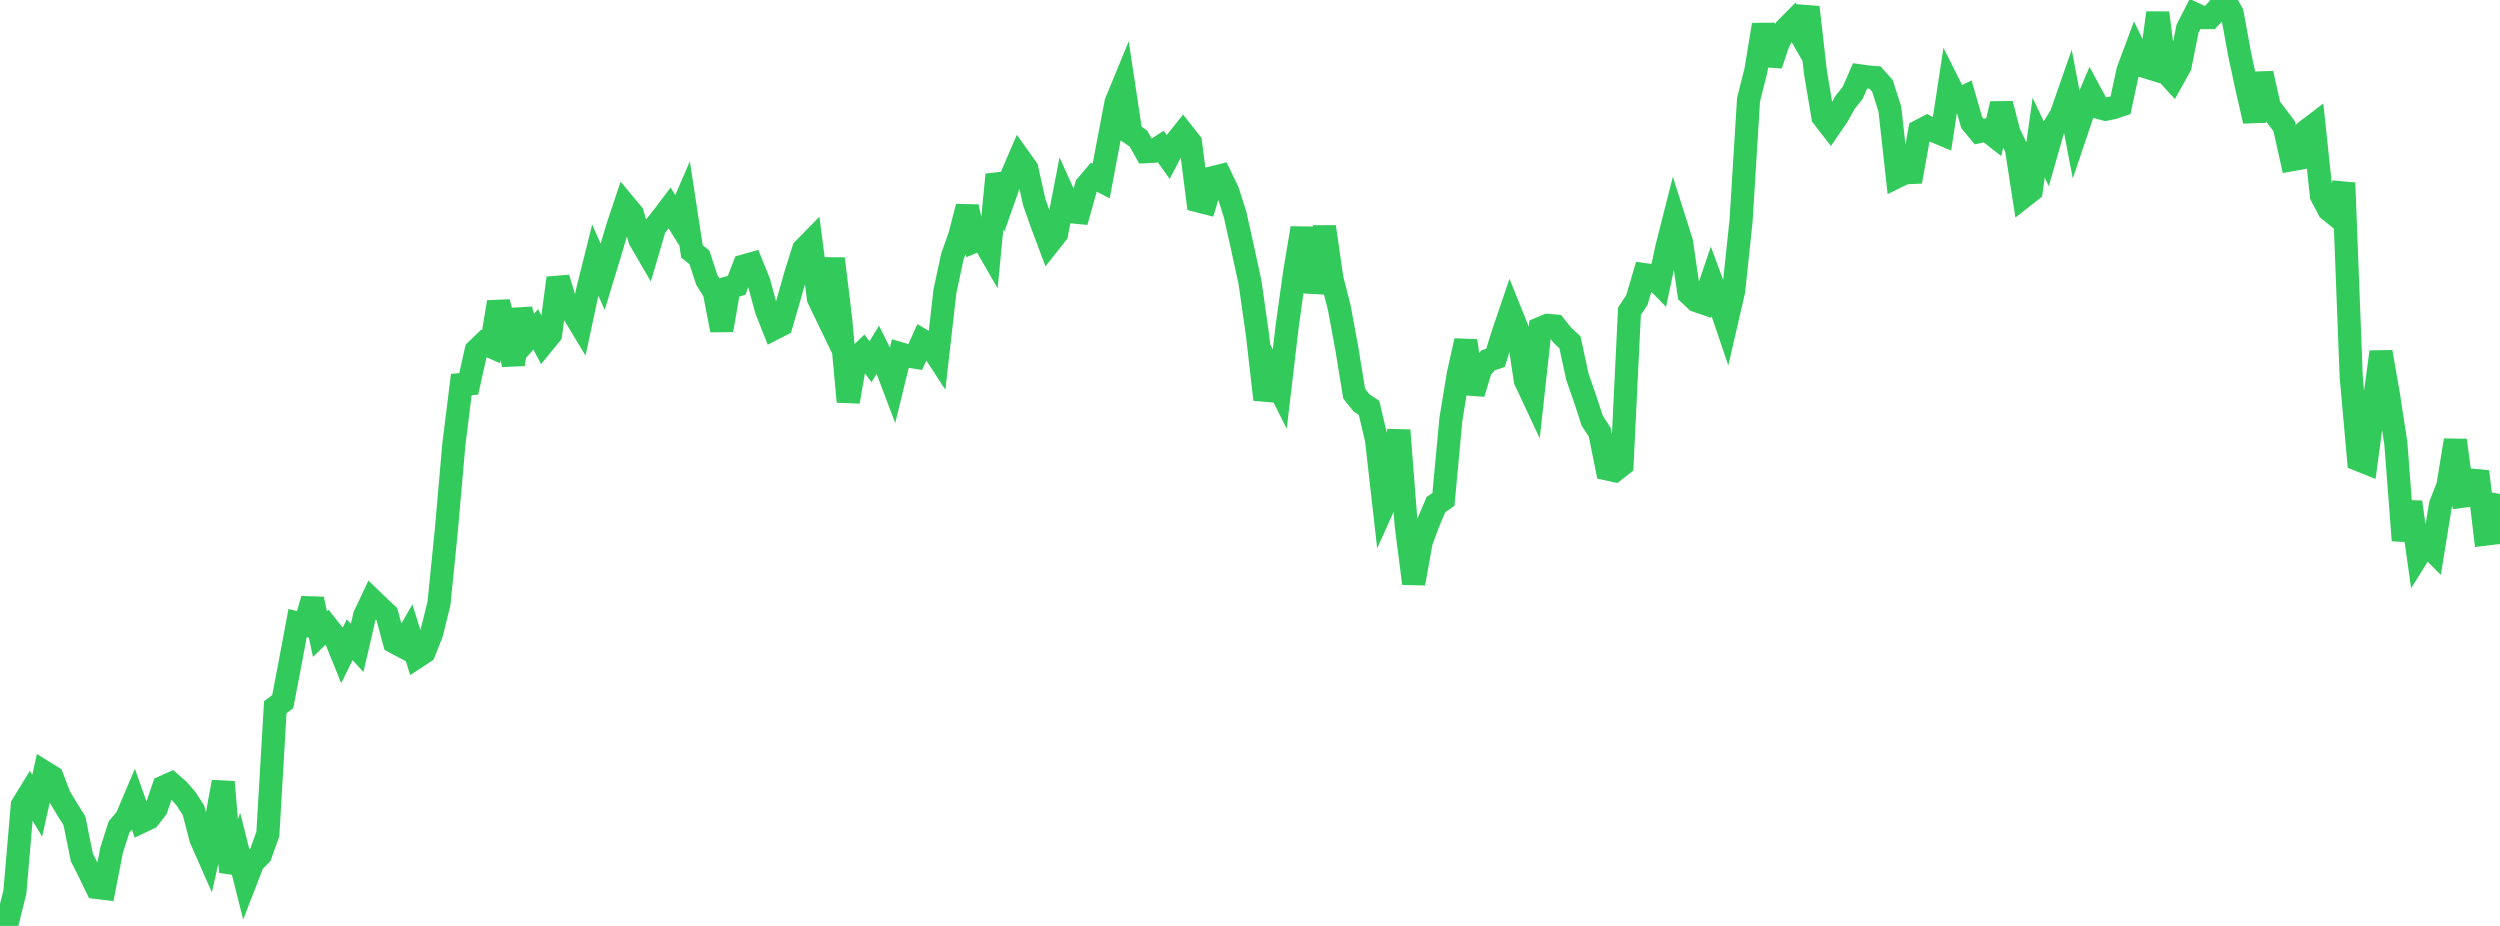<?xml version="1.0" standalone="no"?>
<!DOCTYPE svg PUBLIC "-//W3C//DTD SVG 1.1//EN" "http://www.w3.org/Graphics/SVG/1.1/DTD/svg11.dtd">

<svg width="135" height="50" viewBox="0 0 135 50" preserveAspectRatio="none" 
  xmlns="http://www.w3.org/2000/svg"
  xmlns:xlink="http://www.w3.org/1999/xlink">


<polyline points="0.0, 50.0 0.402, 49.778 0.804, 48.17 1.205, 43.481 1.607, 42.83 2.009, 43.508 2.411, 41.711 2.812, 41.959 3.214, 43.005 3.616, 43.681 4.018, 44.313 4.42, 46.3 4.821, 47.092 5.223, 47.921 5.625, 47.971 6.027, 45.912 6.429, 44.657 6.83, 44.184 7.232, 43.237 7.634, 44.371 8.036, 44.179 8.438, 43.66 8.839, 42.496 9.241, 42.317 9.643, 42.667 10.045, 43.134 10.446, 43.75 10.848, 45.291 11.25, 46.203 11.652, 44.427 12.054, 42.226 12.455, 47.091 12.857, 46.004 13.259, 47.6 13.661, 46.564 14.062, 46.16 14.464, 45.037 14.866, 38.192 15.268, 37.888 15.67, 35.781 16.071, 33.646 16.473, 33.742 16.875, 32.353 17.277, 34.241 17.679, 33.853 18.08, 34.365 18.482, 35.362 18.884, 34.545 19.286, 34.988 19.688, 33.254 20.089, 32.404 20.491, 32.791 20.893, 33.168 21.295, 34.669 21.696, 34.883 22.098, 34.186 22.5, 35.479 22.902, 35.217 23.304, 34.203 23.705, 32.59 24.107, 28.584 24.509, 23.987 24.911, 20.767 25.312, 20.731 25.714, 18.927 26.116, 18.54 26.518, 18.718 26.92, 16.313 27.321, 17.889 27.723, 19.687 28.125, 16.708 28.527, 18.246 28.929, 17.788 29.33, 18.539 29.732, 18.045 30.134, 15.014 30.536, 16.344 30.938, 16.866 31.339, 17.53 31.741, 15.651 32.143, 14.041 32.545, 14.948 32.946, 13.631 33.348, 12.274 33.75, 11.07 34.152, 11.552 34.554, 12.944 34.955, 13.632 35.357, 12.266 35.759, 11.765 36.161, 11.232 36.562, 11.88 36.964, 10.951 37.366, 13.575 37.768, 13.896 38.17, 15.122 38.571, 15.762 38.973, 17.828 39.375, 15.524 39.777, 15.408 40.179, 14.361 40.58, 14.248 40.982, 15.243 41.384, 16.734 41.786, 17.745 42.188, 17.539 42.589, 16.157 42.991, 14.746 43.393, 13.468 43.795, 13.058 44.196, 16.115 44.598, 16.948 45.0, 13.97 45.402, 17.3 45.804, 21.691 46.205, 19.392 46.607, 19.002 47.009, 19.531 47.411, 18.875 47.812, 19.679 48.214, 20.741 48.616, 19.103 49.018, 19.221 49.42, 19.286 49.821, 18.395 50.223, 18.633 50.625, 19.25 51.027, 15.723 51.429, 13.855 51.83, 12.72 52.232, 11.166 52.634, 13.026 53.036, 12.859 53.438, 13.56 53.839, 9.432 54.241, 10.615 54.643, 9.478 55.045, 8.545 55.446, 9.105 55.848, 10.911 56.25, 12.055 56.652, 13.127 57.054, 12.618 57.455, 10.546 57.857, 11.437 58.259, 11.475 58.661, 10.041 59.062, 9.568 59.464, 9.773 59.866, 7.641 60.268, 5.531 60.67, 4.554 61.071, 7.204 61.473, 7.481 61.875, 8.19 62.277, 8.169 62.679, 7.908 63.08, 8.469 63.482, 7.693 63.884, 7.191 64.286, 7.7 64.688, 10.84 65.089, 10.944 65.491, 9.594 65.893, 9.495 66.295, 10.328 66.696, 11.587 67.098, 13.389 67.5, 15.244 67.902, 18.07 68.304, 21.574 68.705, 20.212 69.107, 21.012 69.509, 17.605 69.911, 14.709 70.312, 12.319 70.714, 15.239 71.116, 15.261 71.518, 12.245 71.92, 15.038 72.321, 16.617 72.723, 18.791 73.125, 21.258 73.527, 21.76 73.929, 22.026 74.33, 23.727 74.732, 27.28 75.134, 26.387 75.536, 23.235 75.938, 28.384 76.339, 31.507 76.741, 29.273 77.143, 28.177 77.545, 27.244 77.946, 26.966 78.348, 22.64 78.75, 20.201 79.152, 18.403 79.554, 21.248 79.955, 19.929 80.357, 19.458 80.759, 19.324 81.161, 18.026 81.562, 16.85 81.964, 17.851 82.366, 20.532 82.768, 21.391 83.17, 17.738 83.571, 17.571 83.973, 17.605 84.375, 18.108 84.777, 18.483 85.179, 20.345 85.58, 21.493 85.982, 22.723 86.384, 23.334 86.786, 25.323 87.188, 25.41 87.589, 25.095 87.991, 16.806 88.393, 16.201 88.795, 14.83 89.196, 14.884 89.598, 15.297 90.0, 13.406 90.402, 11.821 90.804, 13.089 91.205, 15.856 91.607, 16.234 92.009, 16.371 92.411, 15.185 92.812, 16.269 93.214, 17.454 93.616, 15.714 94.018, 11.921 94.42, 5.395 94.821, 3.796 95.223, 1.338 95.625, 3.503 96.027, 2.296 96.429, 1.565 96.83, 1.16 97.232, 1.859 97.634, 0.393 98.036, 3.921 98.438, 6.306 98.839, 6.823 99.241, 6.235 99.643, 5.515 100.045, 5.012 100.446, 4.099 100.848, 4.157 101.25, 4.188 101.652, 4.636 102.054, 5.899 102.455, 9.529 102.857, 9.332 103.259, 9.313 103.661, 7.072 104.062, 6.862 104.464, 7.079 104.866, 7.246 105.268, 4.616 105.67, 5.419 106.071, 5.227 106.473, 6.622 106.875, 7.105 107.277, 7.017 107.679, 7.332 108.08, 5.608 108.482, 7.171 108.884, 8.002 109.286, 10.599 109.688, 10.283 110.089, 7.437 110.491, 8.288 110.893, 6.88 111.295, 6.234 111.696, 5.087 112.098, 7.19 112.5, 6 112.902, 5.051 113.304, 5.794 113.705, 5.9 114.107, 5.817 114.509, 5.682 114.911, 3.815 115.312, 2.737 115.714, 3.56 116.116, 3.683 116.518, 0.694 116.92, 3.852 117.321, 4.29 117.723, 3.571 118.125, 1.551 118.527, 0.763 118.929, 0.947 119.33, 0.949 119.732, 0.527 120.134, 0.0 120.536, 0.718 120.938, 2.919 121.339, 4.784 121.741, 6.537 122.143, 3.965 122.545, 5.76 122.946, 6.287 123.348, 6.821 123.75, 8.623 124.152, 8.551 124.554, 7.064 124.955, 6.758 125.357, 10.56 125.759, 11.325 126.161, 11.65 126.562, 9.876 126.964, 20.327 127.366, 24.823 127.768, 24.985 128.17, 22.005 128.571, 19.005 128.973, 21.303 129.375, 23.933 129.777, 29.183 130.179, 27.111 130.58, 29.979 130.982, 29.335 131.384, 29.738 131.786, 27.26 132.188, 26.237 132.589, 23.774 132.991, 26.794 133.393, 26.74 133.795, 25.464 134.196, 28.844 134.598, 28.796 135.0, 26.676" fill="none" stroke="#32ca5b" stroke-width="1.25"/>

</svg>